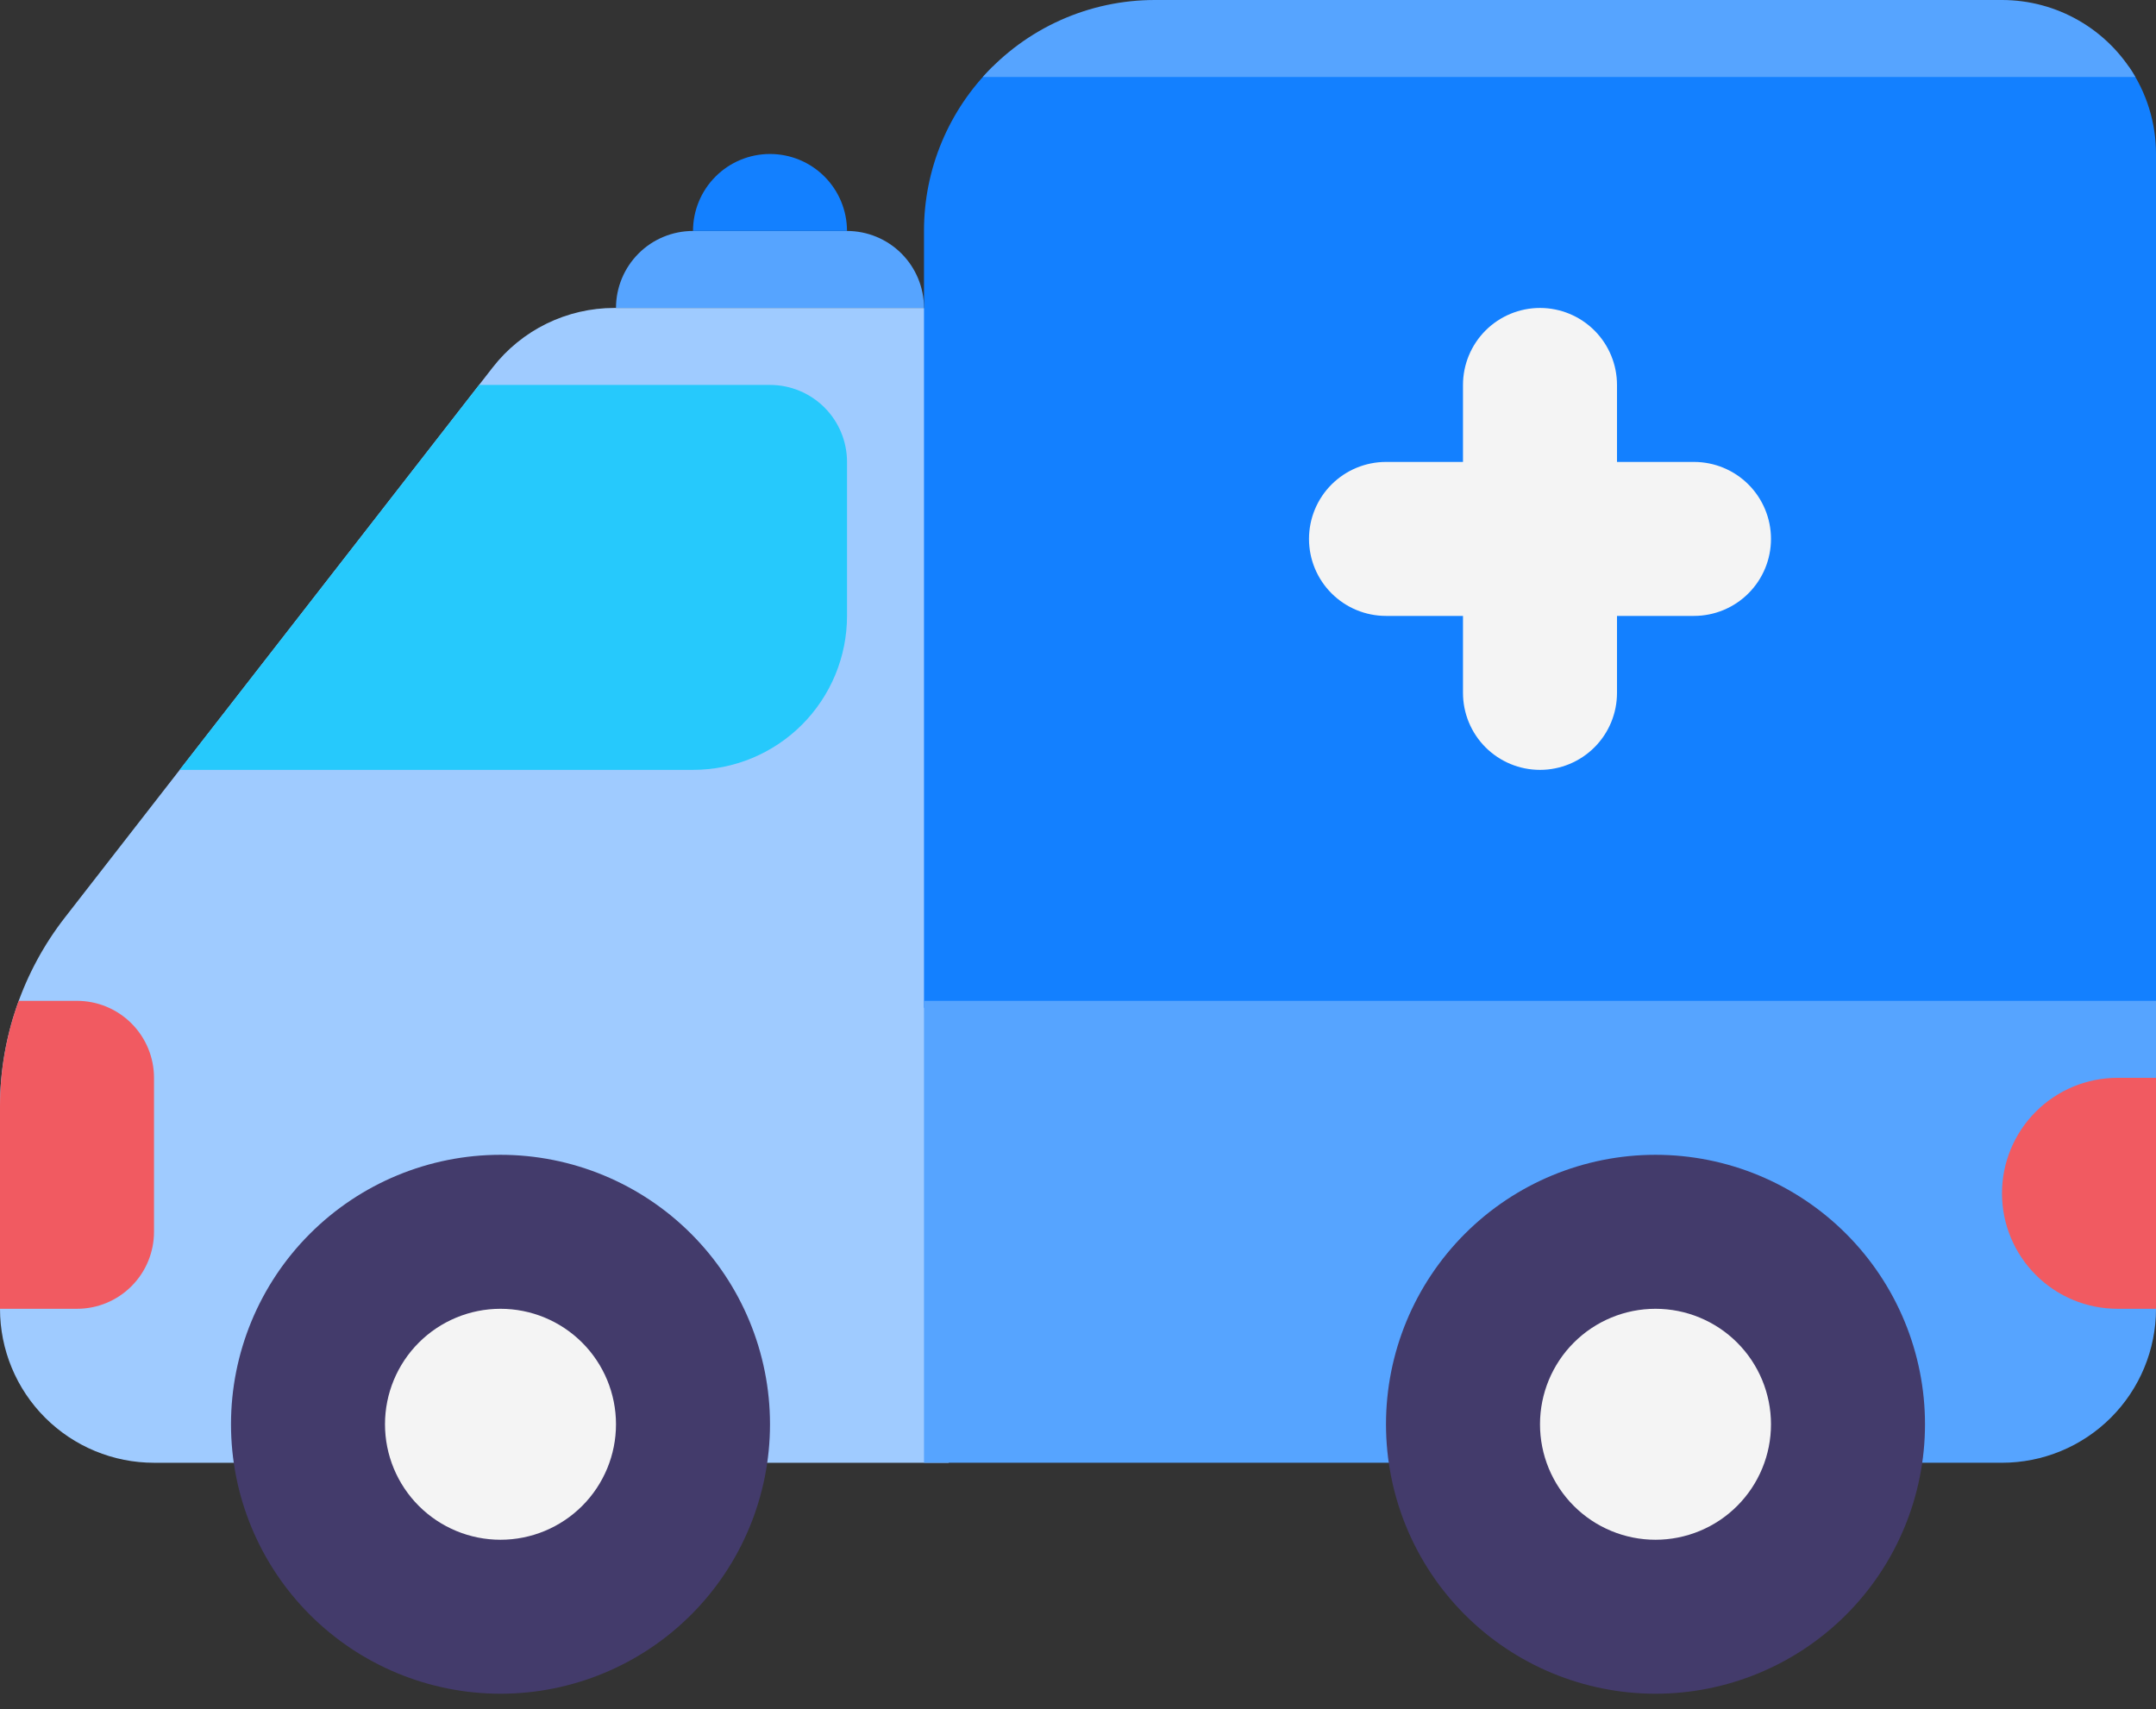 <?xml version="1.0" encoding="UTF-8"?> <svg xmlns="http://www.w3.org/2000/svg" width="111" height="88" viewBox="0 0 111 88" fill="none"><rect x="0" y="0" width="111" height="88" fill="#333333" stroke="none"/><path d="M47.571 15.857H31.627C30.419 15.857 29.228 16.133 28.143 16.663C27.058 17.194 26.109 17.965 25.367 18.918L3.342 47.243C1.177 50.025 0.001 53.45 0 56.975V67.393C0 69.496 0.835 71.513 2.322 72.999C3.809 74.486 5.826 75.322 7.929 75.322H48.84C48.84 46.414 52.004 20.171 47.571 15.857Z" fill="#9FCBFF"></path><path d="M51.099 3.44C49.98 4.545 49.092 5.861 48.486 7.312C47.88 8.763 47.569 10.32 47.571 11.892V51.892H111V7.928C111.002 6.326 110.517 4.76 109.608 3.44H51.099Z" fill="#1380FF"></path><path d="M59.464 1.28693e-05C57.791 -0.002 56.135 0.35 54.608 1.033C53.08 1.716 51.714 2.715 50.6 3.964H109.937C109.242 2.759 108.241 1.758 107.035 1.062C105.83 0.366 104.463 4.82245e-05 103.071 1.28693e-05H59.464ZM111 51.536H47.571V75.321H103.071C105.174 75.321 107.191 74.486 108.678 72.999C110.165 71.512 111 69.496 111 67.393V51.536Z" fill="#56A4FF"></path><path d="M39.643 73.339C39.643 77.019 38.181 80.548 35.579 83.15C32.977 85.752 29.448 87.214 25.768 87.214C22.088 87.214 18.558 85.752 15.957 83.15C13.354 80.548 11.893 77.019 11.893 73.339C11.893 69.659 13.354 66.13 15.957 63.528C18.558 60.926 22.088 59.464 25.768 59.464C29.448 59.464 32.977 60.926 35.579 63.528C38.181 66.13 39.643 69.659 39.643 73.339ZM99.107 73.339C99.107 77.019 97.645 80.548 95.043 83.15C92.441 85.752 88.912 87.214 85.232 87.214C81.552 87.214 78.023 85.752 75.421 83.15C72.819 80.548 71.357 77.019 71.357 73.339C71.357 69.659 72.819 66.13 75.421 63.528C78.023 60.926 81.552 59.464 85.232 59.464C88.912 59.464 92.441 60.926 95.043 63.528C97.645 66.13 99.107 69.659 99.107 73.339Z" fill="#433B6B"></path><path d="M31.714 73.34C31.714 74.917 31.088 76.429 29.973 77.544C28.857 78.659 27.345 79.286 25.768 79.286C24.191 79.286 22.678 78.659 21.563 77.544C20.448 76.429 19.821 74.917 19.821 73.34C19.821 71.763 20.448 70.25 21.563 69.135C22.678 68.02 24.191 67.393 25.768 67.393C27.345 67.393 28.857 68.02 29.973 69.135C31.088 70.25 31.714 71.763 31.714 73.34ZM91.178 73.34C91.178 74.12 91.025 74.894 90.726 75.615C90.427 76.337 89.989 76.992 89.437 77.544C88.885 78.097 88.229 78.534 87.508 78.833C86.786 79.132 86.013 79.286 85.232 79.286C84.451 79.286 83.678 79.132 82.956 78.833C82.235 78.534 81.579 78.097 81.027 77.544C80.475 76.992 80.037 76.337 79.738 75.615C79.439 74.894 79.286 74.12 79.286 73.34C79.286 71.763 79.912 70.25 81.027 69.135C82.142 68.02 83.655 67.393 85.232 67.393C86.809 67.393 88.322 68.02 89.437 69.135C90.552 70.25 91.178 71.763 91.178 73.34ZM79.286 15.857C78.234 15.857 77.226 16.275 76.482 17.018C75.739 17.762 75.321 18.77 75.321 19.822V23.786H71.357C70.306 23.786 69.297 24.204 68.554 24.947C67.81 25.691 67.393 26.699 67.393 27.75C67.393 28.802 67.81 29.81 68.554 30.553C69.297 31.297 70.306 31.715 71.357 31.715H75.321V35.679C75.321 36.73 75.739 37.739 76.482 38.482C77.226 39.225 78.234 39.643 79.286 39.643C80.337 39.643 81.345 39.225 82.089 38.482C82.832 37.739 83.25 36.73 83.25 35.679V31.715H87.214C88.266 31.715 89.274 31.297 90.017 30.553C90.761 29.81 91.178 28.802 91.178 27.75C91.178 26.699 90.761 25.691 90.017 24.947C89.274 24.204 88.266 23.786 87.214 23.786H83.25V19.822C83.25 18.77 82.832 17.762 82.089 17.018C81.345 16.275 80.337 15.857 79.286 15.857Z" fill="#F4F4F4"></path><path d="M3.964 67.393H0V56.975C0 55.12 0.326 53.279 0.963 51.536H3.964C5.016 51.536 6.024 51.954 6.767 52.697C7.511 53.441 7.929 54.449 7.929 55.5V63.429C7.929 64.48 7.511 65.489 6.767 66.232C6.024 66.976 5.016 67.393 3.964 67.393ZM109.018 55.5C107.441 55.5 105.928 56.127 104.813 57.242C103.698 58.357 103.071 59.87 103.071 61.447C103.071 63.024 103.698 64.536 104.813 65.652C105.928 66.767 107.441 67.393 109.018 67.393H111V55.5H109.018Z" fill="#F15A61"></path><path d="M9.249 39.643H35.679C37.782 39.643 39.798 38.807 41.285 37.321C42.772 35.834 43.608 33.817 43.608 31.714V23.786C43.608 22.734 43.19 21.726 42.446 20.982C41.703 20.239 40.695 19.821 39.643 19.821H24.666L9.249 39.643Z" fill="#26C9FC"></path><path d="M31.714 15.857C31.714 14.806 32.132 13.797 32.875 13.054C33.618 12.31 34.627 11.893 35.678 11.893H43.607C44.658 11.893 45.666 12.31 46.41 13.054C47.153 13.797 47.571 14.806 47.571 15.857H31.714Z" fill="#56A4FF"></path><path d="M35.679 11.893C35.679 10.842 36.096 9.833 36.84 9.09C37.583 8.346 38.592 7.929 39.643 7.929C40.694 7.929 41.703 8.346 42.446 9.09C43.19 9.833 43.607 10.842 43.607 11.893H35.679Z" fill="#1380FF"></path></svg> 